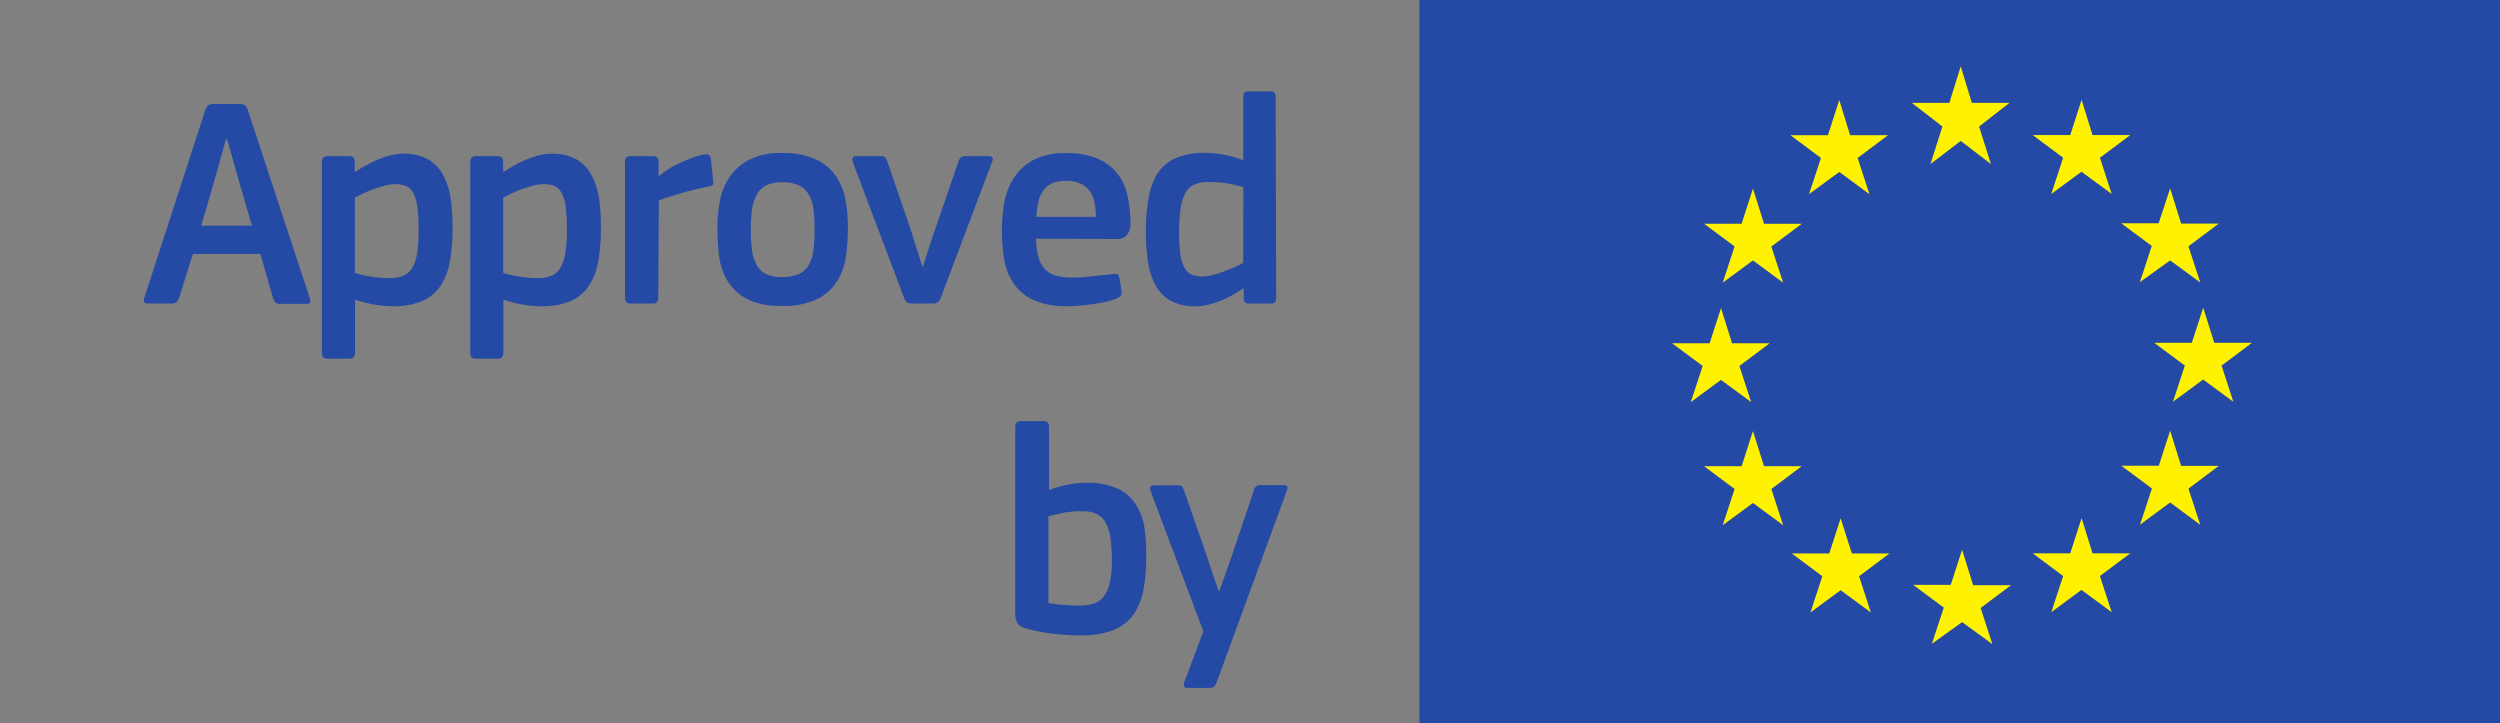 <svg id="Vrstva_1" data-name="Vrstva 1" xmlns="http://www.w3.org/2000/svg" viewBox="0 0 345.6 100"><rect x="0" y="0" width="345.6" height="100" fill="#808080" stroke="none"/><defs><style>.cls-1{fill:#254aa5;}.cls-2{fill:#fff200;}</style></defs><title>LogoKlein-v2-en</title><path class="cls-1" d="M24.79,41.09a1.48,1.48,0,0,1-.42.69,1.2,1.2,0,0,1-.71.18H20.42c-.5,0-.65-.27-.46-.83l8.4-25.87a1.79,1.79,0,0,1,.38-.67,1.12,1.12,0,0,1,.79-.21h3.62a1.06,1.06,0,0,1,.79.23,1.58,1.58,0,0,1,.33.65l8.57,26q.21.75-.42.75H38.76a.92.92,0,0,1-.68-.2,2,2,0,0,1-.36-.67L36,35.1H26.66Zm8.32-15.81-1.71-6h-.17L29.57,25.2l-1.75,6h7Z"/><path class="cls-1" d="M62.56,31.65a24.65,24.65,0,0,1-.38,4.53,8.68,8.68,0,0,1-1.31,3.37,5.82,5.82,0,0,1-2.53,2.08,10.12,10.12,0,0,1-4.06.71,16.59,16.59,0,0,1-5.2-.92l0,0v7.33a1.11,1.11,0,0,1-.15.58c-.09.16-.31.25-.64.25h-3c-.33,0-.54-.07-.64-.21a1.07,1.07,0,0,1-.15-.62V22.41c0-.55.27-.83.79-.83h3a.68.68,0,0,1,.6.23,1.07,1.07,0,0,1,.15.6v1.25l.12.08c.36-.25.8-.52,1.31-.81a16.88,16.88,0,0,1,1.65-.81,12.5,12.5,0,0,1,1.78-.62,6.8,6.8,0,0,1,1.84-.25,6.88,6.88,0,0,1,3.36.74,5.39,5.39,0,0,1,2.1,2.11,9.62,9.62,0,0,1,1.09,3.26A27.86,27.86,0,0,1,62.56,31.65Zm-4.7,0a21.06,21.06,0,0,0-.19-3.2,5.07,5.07,0,0,0-.6-1.87,2.1,2.1,0,0,0-1-.89,3.89,3.89,0,0,0-1.44-.23,6,6,0,0,0-1.41.2q-.8.21-1.56.48a12.06,12.06,0,0,0-1.46.61c-.45.22-.84.41-1.14.58v10.4a16.38,16.38,0,0,0,2.56.56,17,17,0,0,0,2.22.15,5.06,5.06,0,0,0,1.9-.32A2.52,2.52,0,0,0,57,37a5.88,5.88,0,0,0,.69-2.1A21.14,21.14,0,0,0,57.86,31.6Z"/><path class="cls-1" d="M83.07,31.65a24.65,24.65,0,0,1-.38,4.53,8.68,8.68,0,0,1-1.31,3.37,5.82,5.82,0,0,1-2.53,2.08,10.12,10.12,0,0,1-4.06.71,16.59,16.59,0,0,1-5.2-.92l0,0v7.33a1.11,1.11,0,0,1-.15.58.7.7,0,0,1-.64.25h-3c-.33,0-.54-.07-.64-.21a1.07,1.07,0,0,1-.15-.62V22.41c0-.55.27-.83.79-.83h3a.68.68,0,0,1,.6.23,1.07,1.07,0,0,1,.15.6v1.25l.12.08c.36-.25.8-.52,1.31-.81a16.69,16.69,0,0,1,1.64-.81,13.08,13.08,0,0,1,1.79-.62,6.78,6.78,0,0,1,1.83-.25,6.89,6.89,0,0,1,3.37.74,5.39,5.39,0,0,1,2.1,2.11,9.62,9.62,0,0,1,1.09,3.26A27.86,27.86,0,0,1,83.07,31.65Zm-4.7,0a22.45,22.45,0,0,0-.19-3.2,5.26,5.26,0,0,0-.6-1.87,2.1,2.1,0,0,0-1-.89,3.89,3.89,0,0,0-1.44-.23,6,6,0,0,0-1.41.2q-.79.21-1.56.48a12.06,12.06,0,0,0-1.46.61c-.46.22-.84.41-1.14.58v10.4a16.38,16.38,0,0,0,2.56.56,17,17,0,0,0,2.22.15,5,5,0,0,0,1.89-.32A2.5,2.5,0,0,0,77.47,37a5.88,5.88,0,0,0,.69-2.1A21.14,21.14,0,0,0,78.37,31.6Z"/><path class="cls-1" d="M91,41.17a.7.7,0,0,1-.8.79h-3a.7.7,0,0,1-.8-.79V22.41a.72.72,0,0,1,.8-.83h3a.74.74,0,0,1,.84.83v1.83l.08.08a10.33,10.33,0,0,1,1.21-.89,12.85,12.85,0,0,1,1.6-.87c.57-.27,1.15-.51,1.73-.73a8.38,8.38,0,0,1,1.62-.46,1.11,1.11,0,0,1,.67,0,.9.9,0,0,1,.33.67l.29,2.79a1.6,1.6,0,0,1,0,.66q-.09.21-.75.33c-.58.11-1.19.25-1.83.4s-1.26.32-1.87.5l-1.71.52a10.2,10.2,0,0,0-1.33.5Z"/><path class="cls-1" d="M117.22,31.44a29.63,29.63,0,0,1-.23,3.7,9.18,9.18,0,0,1-1.14,3.52,7,7,0,0,1-2.74,2.62,10.45,10.45,0,0,1-5.06,1,9.9,9.9,0,0,1-4.9-1,7,7,0,0,1-2.68-2.62,9.3,9.3,0,0,1-1.1-3.52,36.48,36.48,0,0,1-.2-3.7,22.07,22.07,0,0,1,.27-3.25,9.32,9.32,0,0,1,1.18-3.35,7.49,7.49,0,0,1,2.68-2.62,9.24,9.24,0,0,1,4.75-1.06,10.73,10.73,0,0,1,4.83.92,6.85,6.85,0,0,1,2.76,2.39,8.75,8.75,0,0,1,1.27,3.31A21.53,21.53,0,0,1,117.22,31.44Zm-4.62.29a22.09,22.09,0,0,0-.16-2.89,5.22,5.22,0,0,0-.67-2,3.2,3.2,0,0,0-1.37-1.23,5.49,5.49,0,0,0-2.29-.41,4.92,4.92,0,0,0-2.16.41,3.09,3.09,0,0,0-1.31,1.25,6,6,0,0,0-.67,2.06,19.9,19.9,0,0,0-.18,2.85,20.2,20.2,0,0,0,.18,2.89,6,6,0,0,0,.65,2,3,3,0,0,0,1.29,1.23,4.92,4.92,0,0,0,2.16.41,5.85,5.85,0,0,0,2.31-.39,3.09,3.09,0,0,0,1.39-1.21,5.26,5.26,0,0,0,.67-2.06A22.52,22.52,0,0,0,112.6,31.73Z"/><path class="cls-1" d="M127.62,36.85a5.17,5.17,0,0,1,.25-.9q.25-.77.54-1.68c.22-.72.49-1.51.79-2.37l3.33-9.66a1.22,1.22,0,0,1,.31-.49,1,1,0,0,1,.65-.17h3.16c.55,0,.72.26.5.79l-7.07,18.72a1.64,1.64,0,0,1-.42.67,1.22,1.22,0,0,1-.75.2h-2.79a1.27,1.27,0,0,1-.79-.18,1.61,1.61,0,0,1-.37-.65l-7.07-18.72a.8.8,0,0,1,0-.58c.05-.17.22-.25.49-.25h3.29a1.16,1.16,0,0,1,.65.14,1.43,1.43,0,0,1,.35.61L126,32.06c.25.81.48,1.56.7,2.25s.37,1.13.53,1.64a4.86,4.86,0,0,0,.31.9Z"/><path class="cls-1" d="M143.22,33a10.21,10.21,0,0,0,.36,2.62,3.69,3.69,0,0,0,.93,1.64,3.49,3.49,0,0,0,1.54.86,8.8,8.8,0,0,0,2.21.25,25.78,25.78,0,0,0,2.66-.17l2.74-.29a1.56,1.56,0,0,1,.81,0c.16.07.26.3.32.69L155,40a1.67,1.67,0,0,1,0,.75q-.11.29-.69.54a9.89,9.89,0,0,1-1.46.43c-.55.13-1.13.23-1.74.32s-1.22.15-1.83.2-1.17.09-1.67.09a10.85,10.85,0,0,1-4.78-.88,6.67,6.67,0,0,1-2.75-2.33,8.52,8.52,0,0,1-1.27-3.34,24.09,24.09,0,0,1-.31-3.94,25.26,25.26,0,0,1,.25-3.37A10.09,10.09,0,0,1,139.91,25a7.57,7.57,0,0,1,2.67-2.73,9.07,9.07,0,0,1,4.8-1.1,10.58,10.58,0,0,1,4.52.83,7,7,0,0,1,2.68,2.15,7.7,7.7,0,0,1,1.31,3,18.42,18.42,0,0,1,.39,3.35,3.28,3.28,0,0,1-.37,1.83,1.77,1.77,0,0,1-1.66.71ZM147.38,25a4.78,4.78,0,0,0-1.91.33,3,3,0,0,0-1.23,1,4,4,0,0,0-.69,1.57,16.05,16.05,0,0,0-.29,2.08h8.24a10.07,10.07,0,0,0-.17-1.84,4.6,4.6,0,0,0-.6-1.59,3.15,3.15,0,0,0-1.25-1.11A4.7,4.7,0,0,0,147.38,25Z"/><path class="cls-1" d="M176.42,41.17a1,1,0,0,1-.15.59.7.7,0,0,1-.6.2h-3a.65.65,0,0,1-.74-.74V39.91l-.07,0s0,0-.06,0c-.36.24-.79.51-1.29.8a13.57,13.57,0,0,1-1.62.8,11.29,11.29,0,0,1-1.81.6,7.87,7.87,0,0,1-1.85.23,6.9,6.9,0,0,1-3.35-.73,5.41,5.41,0,0,1-2.08-2.06,9.59,9.59,0,0,1-1.08-3.23,26.11,26.11,0,0,1-.31-4.26,26.06,26.06,0,0,1,.35-4.55A9.13,9.13,0,0,1,160,24a5.81,5.81,0,0,1,2.52-2.14,10.09,10.09,0,0,1,4.13-.73,14.71,14.71,0,0,1,5.16,1s0,0,0,0,0,0,.05,0V13.47a1.09,1.09,0,0,1,.14-.63c.1-.14.31-.2.65-.2h2.95c.33,0,.54.07.62.22a1.23,1.23,0,0,1,.13.61Zm-4.54-15.3a17.81,17.81,0,0,0-2.61-.57,18.81,18.81,0,0,0-2.19-.14,5,5,0,0,0-1.92.33,2.6,2.6,0,0,0-1.26,1.13,6.1,6.1,0,0,0-.67,2.1A21.37,21.37,0,0,0,163,32a22.92,22.92,0,0,0,.19,3.23,4.87,4.87,0,0,0,.61,1.88,2.08,2.08,0,0,0,1,.88,4,4,0,0,0,1.42.23,5.61,5.61,0,0,0,1.42-.21,16.19,16.19,0,0,0,1.59-.5c.53-.2,1-.4,1.49-.61a12.23,12.23,0,0,0,1.14-.56Z"/><path class="cls-1" d="M158.45,77.09a22.92,22.92,0,0,1-.4,4.53A8.44,8.44,0,0,1,156.66,85a6.23,6.23,0,0,1-2.75,2.1,11.56,11.56,0,0,1-4.45.73c-.66,0-1.37,0-2.1-.06s-1.46-.11-2.16-.21-1.39-.21-2-.35a15.78,15.78,0,0,1-1.73-.46,1.55,1.55,0,0,1-.91-.79,2.65,2.65,0,0,1-.21-1V59c0-.52.28-.79.83-.79h3a.79.79,0,0,1,.67.23.93.93,0,0,1,.17.56v8.74a15.47,15.47,0,0,1,2.87-.79,14.39,14.39,0,0,1,2.28-.21,10.14,10.14,0,0,1,4.21.75,6.14,6.14,0,0,1,2.56,2.12,8.26,8.26,0,0,1,1.26,3.29A24,24,0,0,1,158.45,77.09Zm-4.75.37a21.21,21.21,0,0,0-.2-3.12,6.54,6.54,0,0,0-.65-2.08,2.83,2.83,0,0,0-1.14-1.16,4,4,0,0,0-1.71-.42l-1.2,0a10.69,10.69,0,0,0-1.11.11c-.37,0-.78.13-1.22.23s-1,.21-1.54.35v12c.66.11,1.36.2,2.1.25s1.43.09,2.1.09a7.64,7.64,0,0,0,1.87-.21,3,3,0,0,0,1.44-.86,4.4,4.4,0,0,0,.93-1.89A13.47,13.47,0,0,0,153.7,77.46Z"/><path class="cls-1" d="M168.6,81.62c.3-.86.59-1.66.85-2.41s.49-1.4.69-1.95.43-1.28.62-1.83l2.58-7.66a.88.88,0,0,1,1-.71h3.08c.33,0,.51.09.54.25a1,1,0,0,1-.09.58l-9.69,26.46a1.46,1.46,0,0,1-.37.59,1.26,1.26,0,0,1-.75.16h-2.83c-.33,0-.52-.08-.56-.25a1,1,0,0,1,.06-.58l2.62-7-7.28-19.35a1,1,0,0,1-.06-.58c0-.16.21-.25.52-.25h3.2a1.31,1.31,0,0,1,.58.09c.11,0,.23.23.34.54l2.7,7.74,2.08,6.19Z"/><path class="cls-1" d="M345.7,0H196.22V100H345.7Z"/><path class="cls-2" d="M272.59,14.22h5.2l-4.2,3.27,1.63,5.18-4.17-3.19-4.18,3.19,1.65-5.18-4.23-3.27h5.19l1.57-5.05Z"/><path class="cls-2" d="M272.77,80.9H278l-4.2,3.15,1.63,5L271.24,86,267.06,89l1.65-5-4.24-3.15h5.2L271.24,76Z"/><path class="cls-2" d="M289.27,76.49h5.22l-4.2,3.14,1.63,5-4.18-3.08-4.17,3.08,1.64-5L281,76.49h5.19l1.57-4.86Z"/><path class="cls-2" d="M289.27,18.67h5.22l-4.2,3.14,1.63,5-4.18-3.07-4.17,3.07,1.64-5L281,18.67h5.19l1.57-4.87Z"/><path class="cls-2" d="M301.52,30.91h5.2l-4.19,3.14,1.63,5L300,36,295.82,39l1.64-5-4.23-3.14h5.18L300,26.05Z"/><path class="cls-2" d="M301.52,64.4h5.2l-4.19,3.15,1.63,5L300,69.46l-4.16,3.07,1.64-5-4.23-3.15h5.18L300,59.54Z"/><path class="cls-2" d="M306.1,47.39h5.21l-4.2,3.15,1.63,5-4.18-3.07-4.17,3.07,1.64-5-4.23-3.15H303l1.57-4.85Z"/><path class="cls-2" d="M255.76,18.69H261l-4.2,3.15,1.63,5-4.17-3.07-4.18,3.07,1.65-5-4.23-3.15h5.19l1.57-4.86Z"/><path class="cls-2" d="M243.86,30.94h5.21l-4.2,3.14,1.63,5L242.33,36l-4.18,3.07,1.64-5-4.22-3.14h5.19l1.57-4.86Z"/><path class="cls-2" d="M239.44,47.45h5.21l-4.2,3.14,1.63,5-4.17-3.07-4.18,3.07,1.65-5-4.23-3.14h5.19l1.57-4.86Z"/><path class="cls-2" d="M243.86,64.45h5.21l-4.2,3.15,1.63,5-4.17-3.07-4.18,3.07,1.64-5-4.22-3.15h5.19l1.57-4.86Z"/><path class="cls-2" d="M256,76.51h5.2L257,79.66l1.62,5-4.17-3.07-4.17,3.07,1.64-5-4.22-3.15h5.18l1.57-4.86Z"/></svg>
